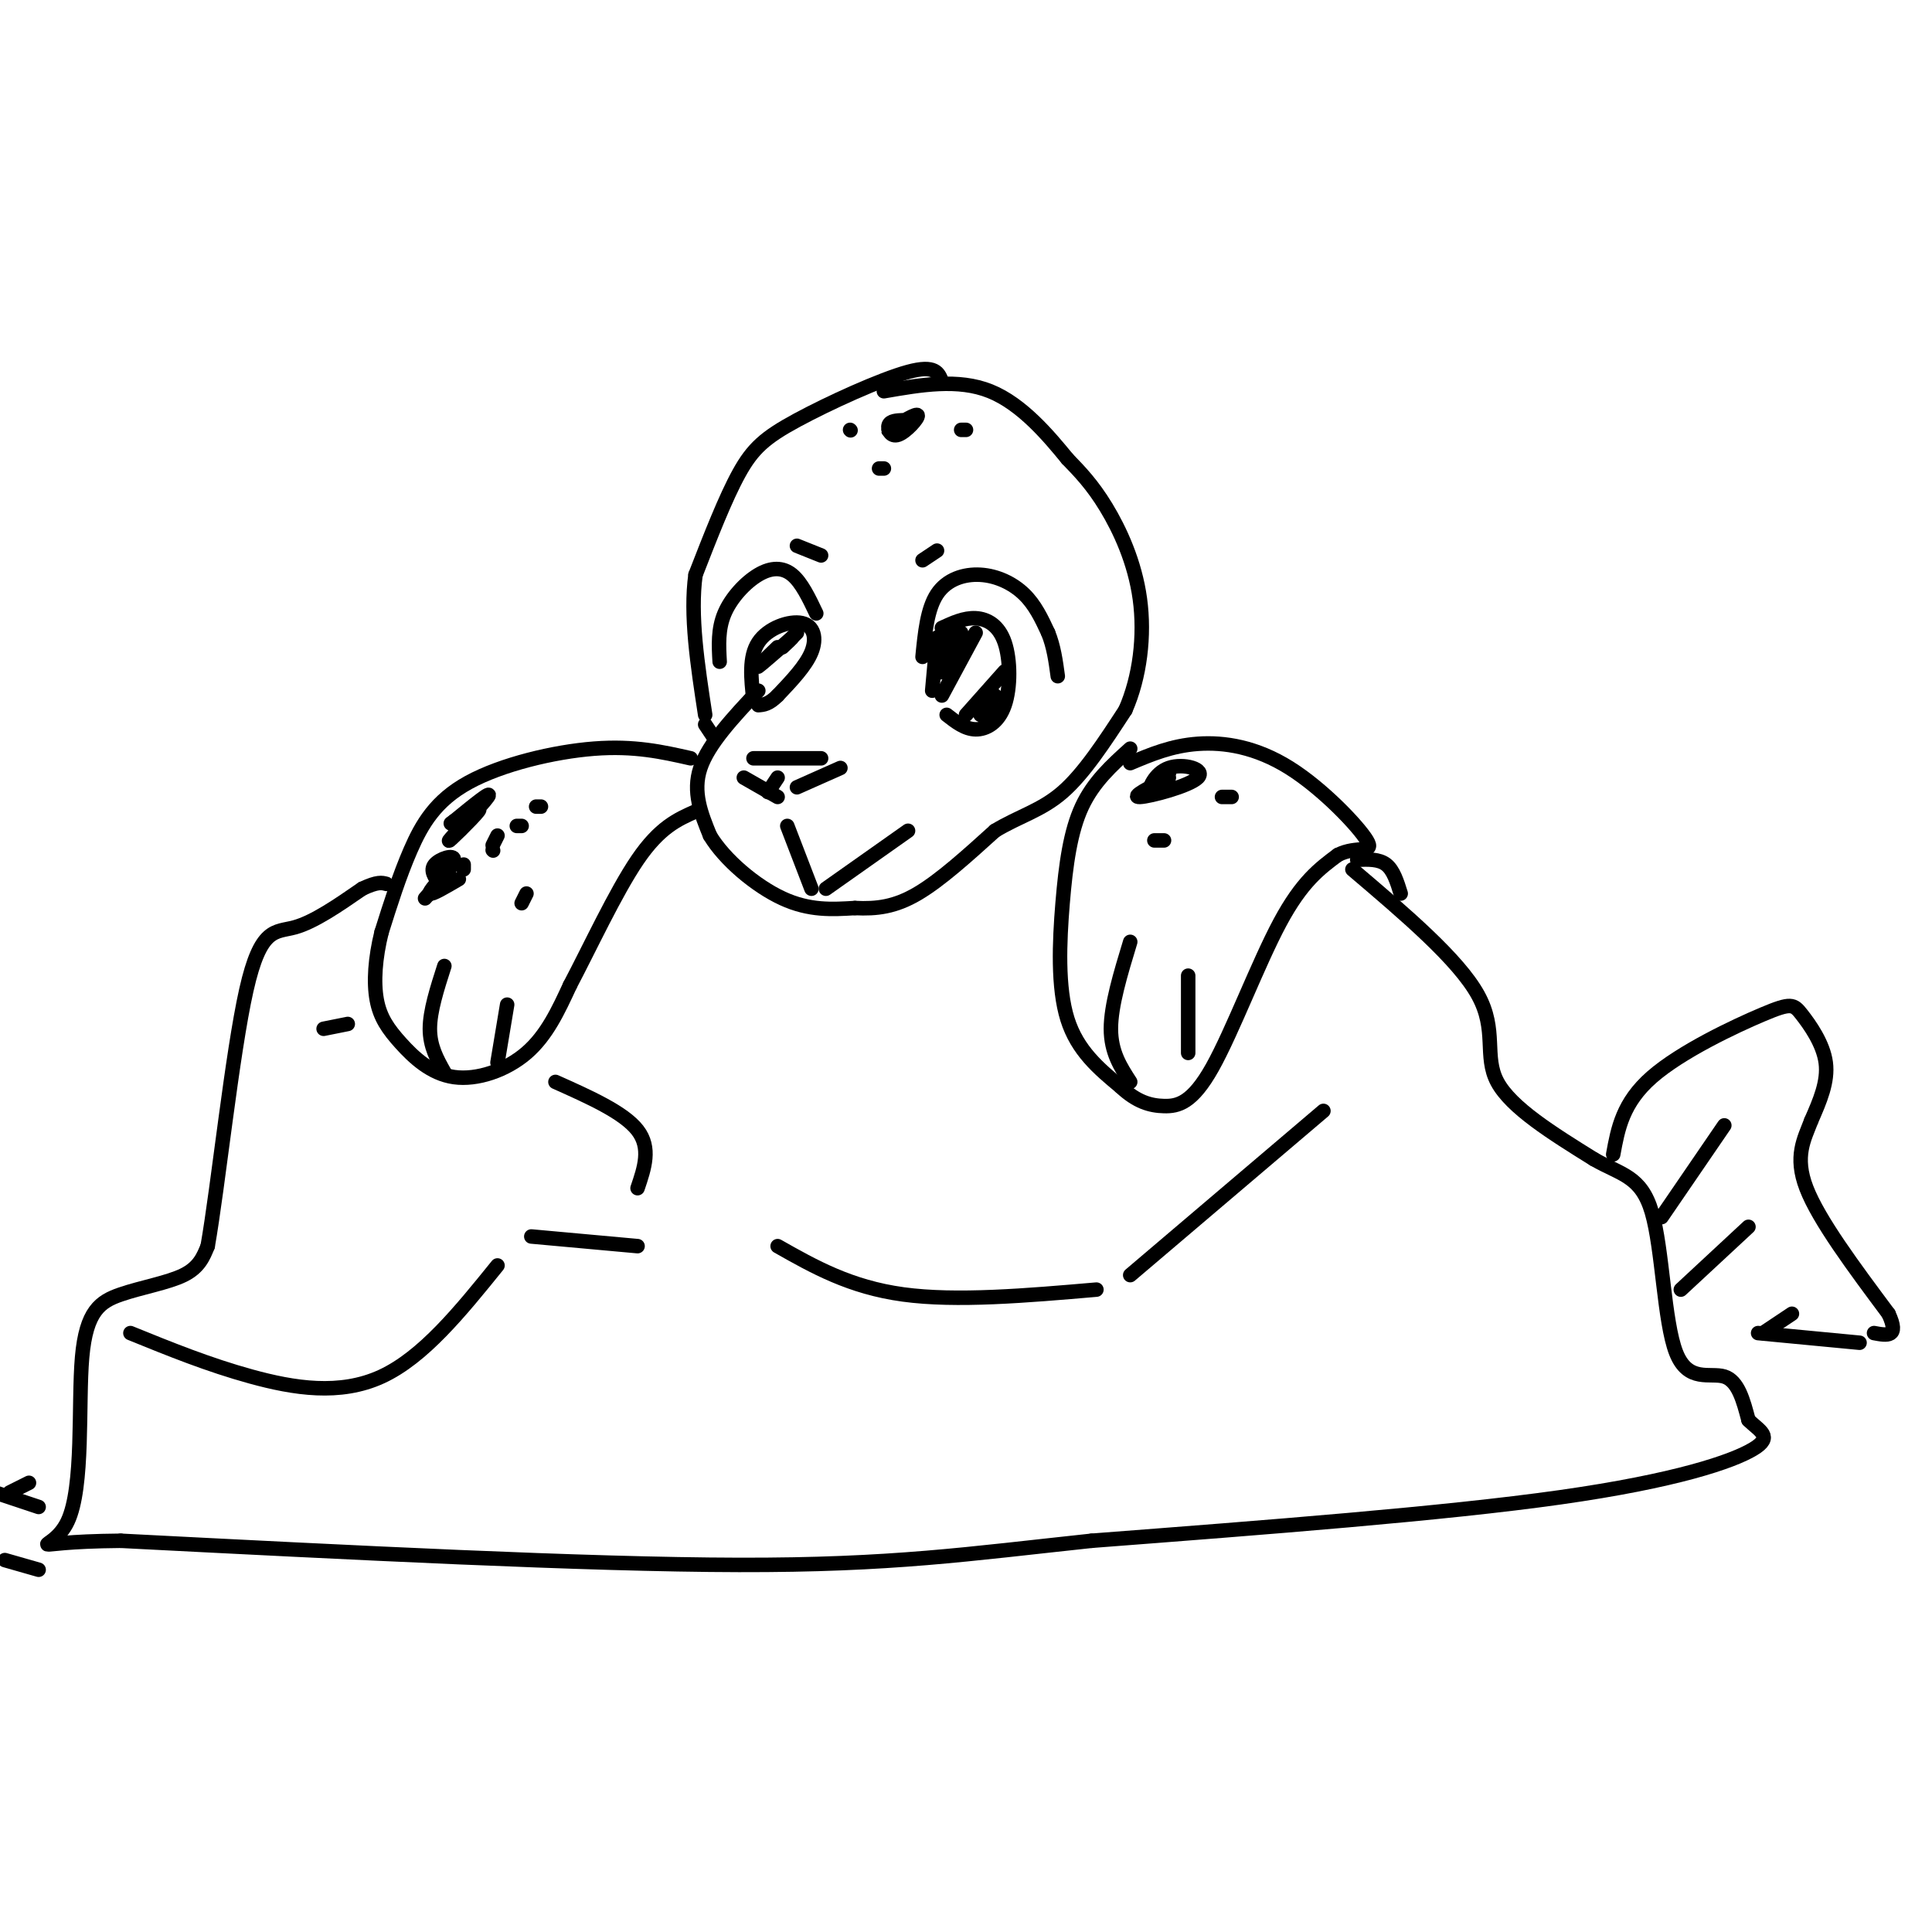 <svg viewBox='0 0 400 400' version='1.1' xmlns='http://www.w3.org/2000/svg' xmlns:xlink='http://www.w3.org/1999/xlink'><g fill='none' stroke='rgb(0,0,0)' stroke-width='3' stroke-linecap='round' stroke-linejoin='round'><path d='M195,79c-0.661,-1.774 -1.321,-3.548 -7,-2c-5.679,1.548 -16.375,6.417 -23,10c-6.625,3.583 -9.179,5.881 -12,11c-2.821,5.119 -5.911,13.060 -9,21'/><path d='M144,119c-1.167,8.333 0.417,18.667 2,29'/><path d='M157,143c-5.167,5.500 -10.333,11.000 -12,16c-1.667,5.000 0.167,9.500 2,14'/><path d='M147,173c2.978,4.978 9.422,10.422 15,13c5.578,2.578 10.289,2.289 15,2'/><path d='M177,188c4.511,0.222 8.289,-0.222 13,-3c4.711,-2.778 10.356,-7.889 16,-13'/><path d='M206,172c5.022,-3.044 9.578,-4.156 14,-8c4.422,-3.844 8.711,-10.422 13,-17'/><path d='M233,147c3.012,-6.821 4.042,-15.375 3,-23c-1.042,-7.625 -4.155,-14.321 -7,-19c-2.845,-4.679 -5.423,-7.339 -8,-10'/><path d='M221,95c-3.822,-4.667 -9.378,-11.333 -16,-14c-6.622,-2.667 -14.311,-1.333 -22,0'/><path d='M146,150c0.000,0.000 2.000,3.000 2,3'/><path d='M143,157c-5.833,-1.321 -11.667,-2.643 -20,-2c-8.333,0.643 -19.167,3.250 -26,7c-6.833,3.750 -9.667,8.643 -12,14c-2.333,5.357 -4.167,11.179 -6,17'/><path d='M79,193c-1.336,5.378 -1.676,10.322 -1,14c0.676,3.678 2.367,6.089 5,9c2.633,2.911 6.209,6.322 11,7c4.791,0.678 10.797,-1.378 15,-5c4.203,-3.622 6.601,-8.811 9,-14'/><path d='M118,204c3.978,-7.511 9.422,-19.289 14,-26c4.578,-6.711 8.289,-8.356 12,-10'/><path d='M92,222c-1.500,-2.667 -3.000,-5.333 -3,-9c0.000,-3.667 1.500,-8.333 3,-13'/><path d='M103,220c0.000,0.000 2.000,-12.000 2,-12'/><path d='M234,155c-3.810,3.440 -7.619,6.881 -10,12c-2.381,5.119 -3.333,11.917 -4,20c-0.667,8.083 -1.048,17.452 1,24c2.048,6.548 6.524,10.274 11,14'/><path d='M232,225c3.319,3.123 6.116,3.930 9,4c2.884,0.070 5.853,-0.596 10,-8c4.147,-7.404 9.470,-21.544 14,-30c4.530,-8.456 8.265,-11.228 12,-14'/><path d='M277,177c3.927,-2.029 7.743,-0.100 6,-3c-1.743,-2.900 -9.046,-10.627 -16,-15c-6.954,-4.373 -13.558,-5.392 -19,-5c-5.442,0.392 -9.721,2.196 -14,4'/><path d='M234,195c-2.000,6.583 -4.000,13.167 -4,18c0.000,4.833 2.000,7.917 4,11'/><path d='M246,202c0.000,0.000 0.000,16.000 0,16'/><path d='M280,180c10.978,9.333 21.956,18.667 26,26c4.044,7.333 1.156,12.667 4,18c2.844,5.333 11.422,10.667 20,16'/><path d='M330,240c5.652,3.260 9.783,3.410 12,11c2.217,7.590 2.520,22.620 5,29c2.480,6.380 7.137,4.108 10,5c2.863,0.892 3.931,4.946 5,9'/><path d='M362,294c2.226,2.262 5.292,3.417 1,6c-4.292,2.583 -15.940,6.595 -40,10c-24.060,3.405 -60.530,6.202 -97,9'/><path d='M226,319c-25.622,2.733 -41.178,5.067 -73,5c-31.822,-0.067 -79.911,-2.533 -128,-5'/><path d='M25,319c-22.397,0.185 -14.388,3.146 -11,-4c3.388,-7.146 2.156,-24.400 3,-34c0.844,-9.600 3.766,-11.546 8,-13c4.234,-1.454 9.781,-2.415 13,-4c3.219,-1.585 4.109,-3.792 5,-6'/><path d='M43,258c2.155,-12.238 5.042,-39.833 8,-53c2.958,-13.167 5.988,-11.905 10,-13c4.012,-1.095 9.006,-4.548 14,-8'/><path d='M75,184c3.167,-1.500 4.083,-1.250 5,-1'/><path d='M27,276c8.089,3.289 16.178,6.578 25,9c8.822,2.422 18.378,3.978 27,0c8.622,-3.978 16.311,-13.489 24,-23'/><path d='M132,246c1.417,-4.167 2.833,-8.333 0,-12c-2.833,-3.667 -9.917,-6.833 -17,-10'/><path d='M67,213c0.000,0.000 5.000,-1.000 5,-1'/><path d='M274,230c0.000,0.000 -40.000,34.000 -40,34'/><path d='M227,267c-14.500,1.250 -29.000,2.500 -40,1c-11.000,-1.500 -18.500,-5.750 -26,-10'/><path d='M132,258c0.000,0.000 -22.000,-2.000 -22,-2'/><path d='M8,325c0.000,0.000 -7.000,-2.000 -7,-2'/><path d='M8,312c0.000,0.000 -9.000,-3.000 -9,-3'/><path d='M6,307c0.000,0.000 -4.000,2.000 -4,2'/><path d='M364,276c0.000,0.000 21.000,2.000 21,2'/><path d='M281,178c2.250,-0.083 4.500,-0.167 6,1c1.500,1.167 2.250,3.583 3,6'/><path d='M334,239c0.974,-5.351 1.949,-10.702 8,-16c6.051,-5.298 17.179,-10.544 23,-13c5.821,-2.456 6.337,-2.123 8,0c1.663,2.123 4.475,6.035 5,10c0.525,3.965 -1.238,7.982 -3,12'/><path d='M375,232c-1.444,3.822 -3.556,7.378 -1,14c2.556,6.622 9.778,16.311 17,26'/><path d='M391,272c2.333,5.000 -0.333,4.500 -3,4'/><path d='M357,233c0.000,0.000 -13.000,19.000 -13,19'/><path d='M362,254c0.000,0.000 -14.000,13.000 -14,13'/><path d='M371,272c0.000,0.000 -6.000,4.000 -6,4'/><path d='M191,136c0.488,-4.970 0.976,-9.940 3,-13c2.024,-3.060 5.583,-4.208 9,-4c3.417,0.208 6.690,1.774 9,4c2.310,2.226 3.655,5.113 5,8'/><path d='M217,131c1.167,2.833 1.583,5.917 2,9'/><path d='M196,148c1.893,1.483 3.786,2.967 6,3c2.214,0.033 4.748,-1.383 6,-5c1.252,-3.617 1.222,-9.435 0,-13c-1.222,-3.565 -3.635,-4.876 -6,-5c-2.365,-0.124 -4.683,0.938 -7,2'/><path d='M169,127c-1.524,-3.202 -3.048,-6.405 -5,-8c-1.952,-1.595 -4.333,-1.583 -7,0c-2.667,1.583 -5.619,4.738 -7,8c-1.381,3.262 -1.190,6.631 -1,10'/><path d='M156,145c-0.494,-4.494 -0.988,-8.988 1,-12c1.988,-3.012 6.458,-4.542 9,-4c2.542,0.542 3.155,3.155 2,6c-1.155,2.845 -4.077,5.923 -7,9'/><path d='M161,144c-1.833,1.833 -2.917,1.917 -4,2'/><path d='M154,161c0.000,0.000 7.000,4.000 7,4'/><path d='M165,163c0.000,0.000 9.000,-4.000 9,-4'/><path d='M156,157c0.000,0.000 14.000,0.000 14,0'/><path d='M161,161c0.000,0.000 -2.000,3.000 -2,3'/><path d='M163,171c0.000,0.000 5.000,13.000 5,13'/><path d='M171,184c0.000,0.000 17.000,-12.000 17,-12'/><path d='M202,131c0.000,0.000 -7.000,13.000 -7,13'/><path d='M198,132c0.000,0.000 -2.000,4.000 -2,4'/><path d='M199,131c-1.667,3.583 -3.333,7.167 -4,8c-0.667,0.833 -0.333,-1.083 0,-3'/><path d='M197,131c0.000,0.000 -4.000,5.000 -4,5'/><path d='M194,132c0.000,0.000 -1.000,11.000 -1,11'/><path d='M208,139c0.000,0.000 -8.000,9.000 -8,9'/><path d='M206,144c0.000,0.000 -3.000,4.000 -3,4'/><path d='M206,147c0.000,0.000 -2.000,3.000 -2,3'/><path d='M161,134c-2.250,2.167 -4.500,4.333 -4,4c0.500,-0.333 3.750,-3.167 7,-6'/><path d='M164,132c0.511,-0.356 -1.711,1.756 -2,2c-0.289,0.244 1.356,-1.378 3,-3'/><path d='M191,116c0.000,0.000 3.000,-2.000 3,-2'/><path d='M165,113c0.000,0.000 5.000,2.000 5,2'/><path d='M242,161c-4.038,2.037 -8.077,4.073 -6,4c2.077,-0.073 10.268,-2.257 12,-4c1.732,-1.743 -2.995,-3.046 -6,-2c-3.005,1.046 -4.287,4.442 -4,5c0.287,0.558 2.144,-1.721 4,-4'/><path d='M242,160c0.167,-0.333 -1.417,0.833 -3,2'/><path d='M255,165c0.000,0.000 -2.000,0.000 -2,0'/><path d='M239,174c0.000,0.000 2.000,0.000 2,0'/><path d='M94,171c3.071,-2.244 6.143,-4.488 5,-3c-1.143,1.488 -6.500,6.708 -6,6c0.500,-0.708 6.857,-7.345 8,-9c1.143,-1.655 -2.929,1.673 -7,5'/><path d='M94,170c-1.167,0.833 -0.583,0.417 0,0'/><path d='M111,167c0.000,0.000 1.000,0.000 1,0'/><path d='M96,179c0.000,0.000 0.000,1.000 0,1'/><path d='M108,171c0.000,0.000 -1.000,0.000 -1,0'/><path d='M102,176c0.000,0.000 0.100,0.100 0.1,0.1'/><path d='M108,187c0.000,0.000 1.000,-2.000 1,-2'/><path d='M103,173c0.000,0.000 -1.000,2.000 -1,2'/><path d='M88,186c3.000,-3.400 6.000,-6.800 6,-8c0.000,-1.200 -3.000,-0.200 -4,1c-1.000,1.200 0.000,2.600 1,4'/><path d='M93,180c-2.167,2.333 -4.333,4.667 -4,5c0.333,0.333 3.167,-1.333 6,-3'/><path d='M187,87c-1.339,0.060 -2.679,0.119 -3,1c-0.321,0.881 0.375,2.583 2,2c1.625,-0.583 4.179,-3.452 4,-4c-0.179,-0.548 -3.089,1.226 -6,3'/><path d='M184,89c-0.500,0.333 1.250,-0.333 3,-1'/><path d='M200,89c0.000,0.000 -1.000,0.000 -1,0'/><path d='M176,89c0.000,0.000 0.100,0.100 0.1,0.1'/><path d='M183,97c0.000,0.000 -1.000,0.000 -1,0'/></g>
</svg>